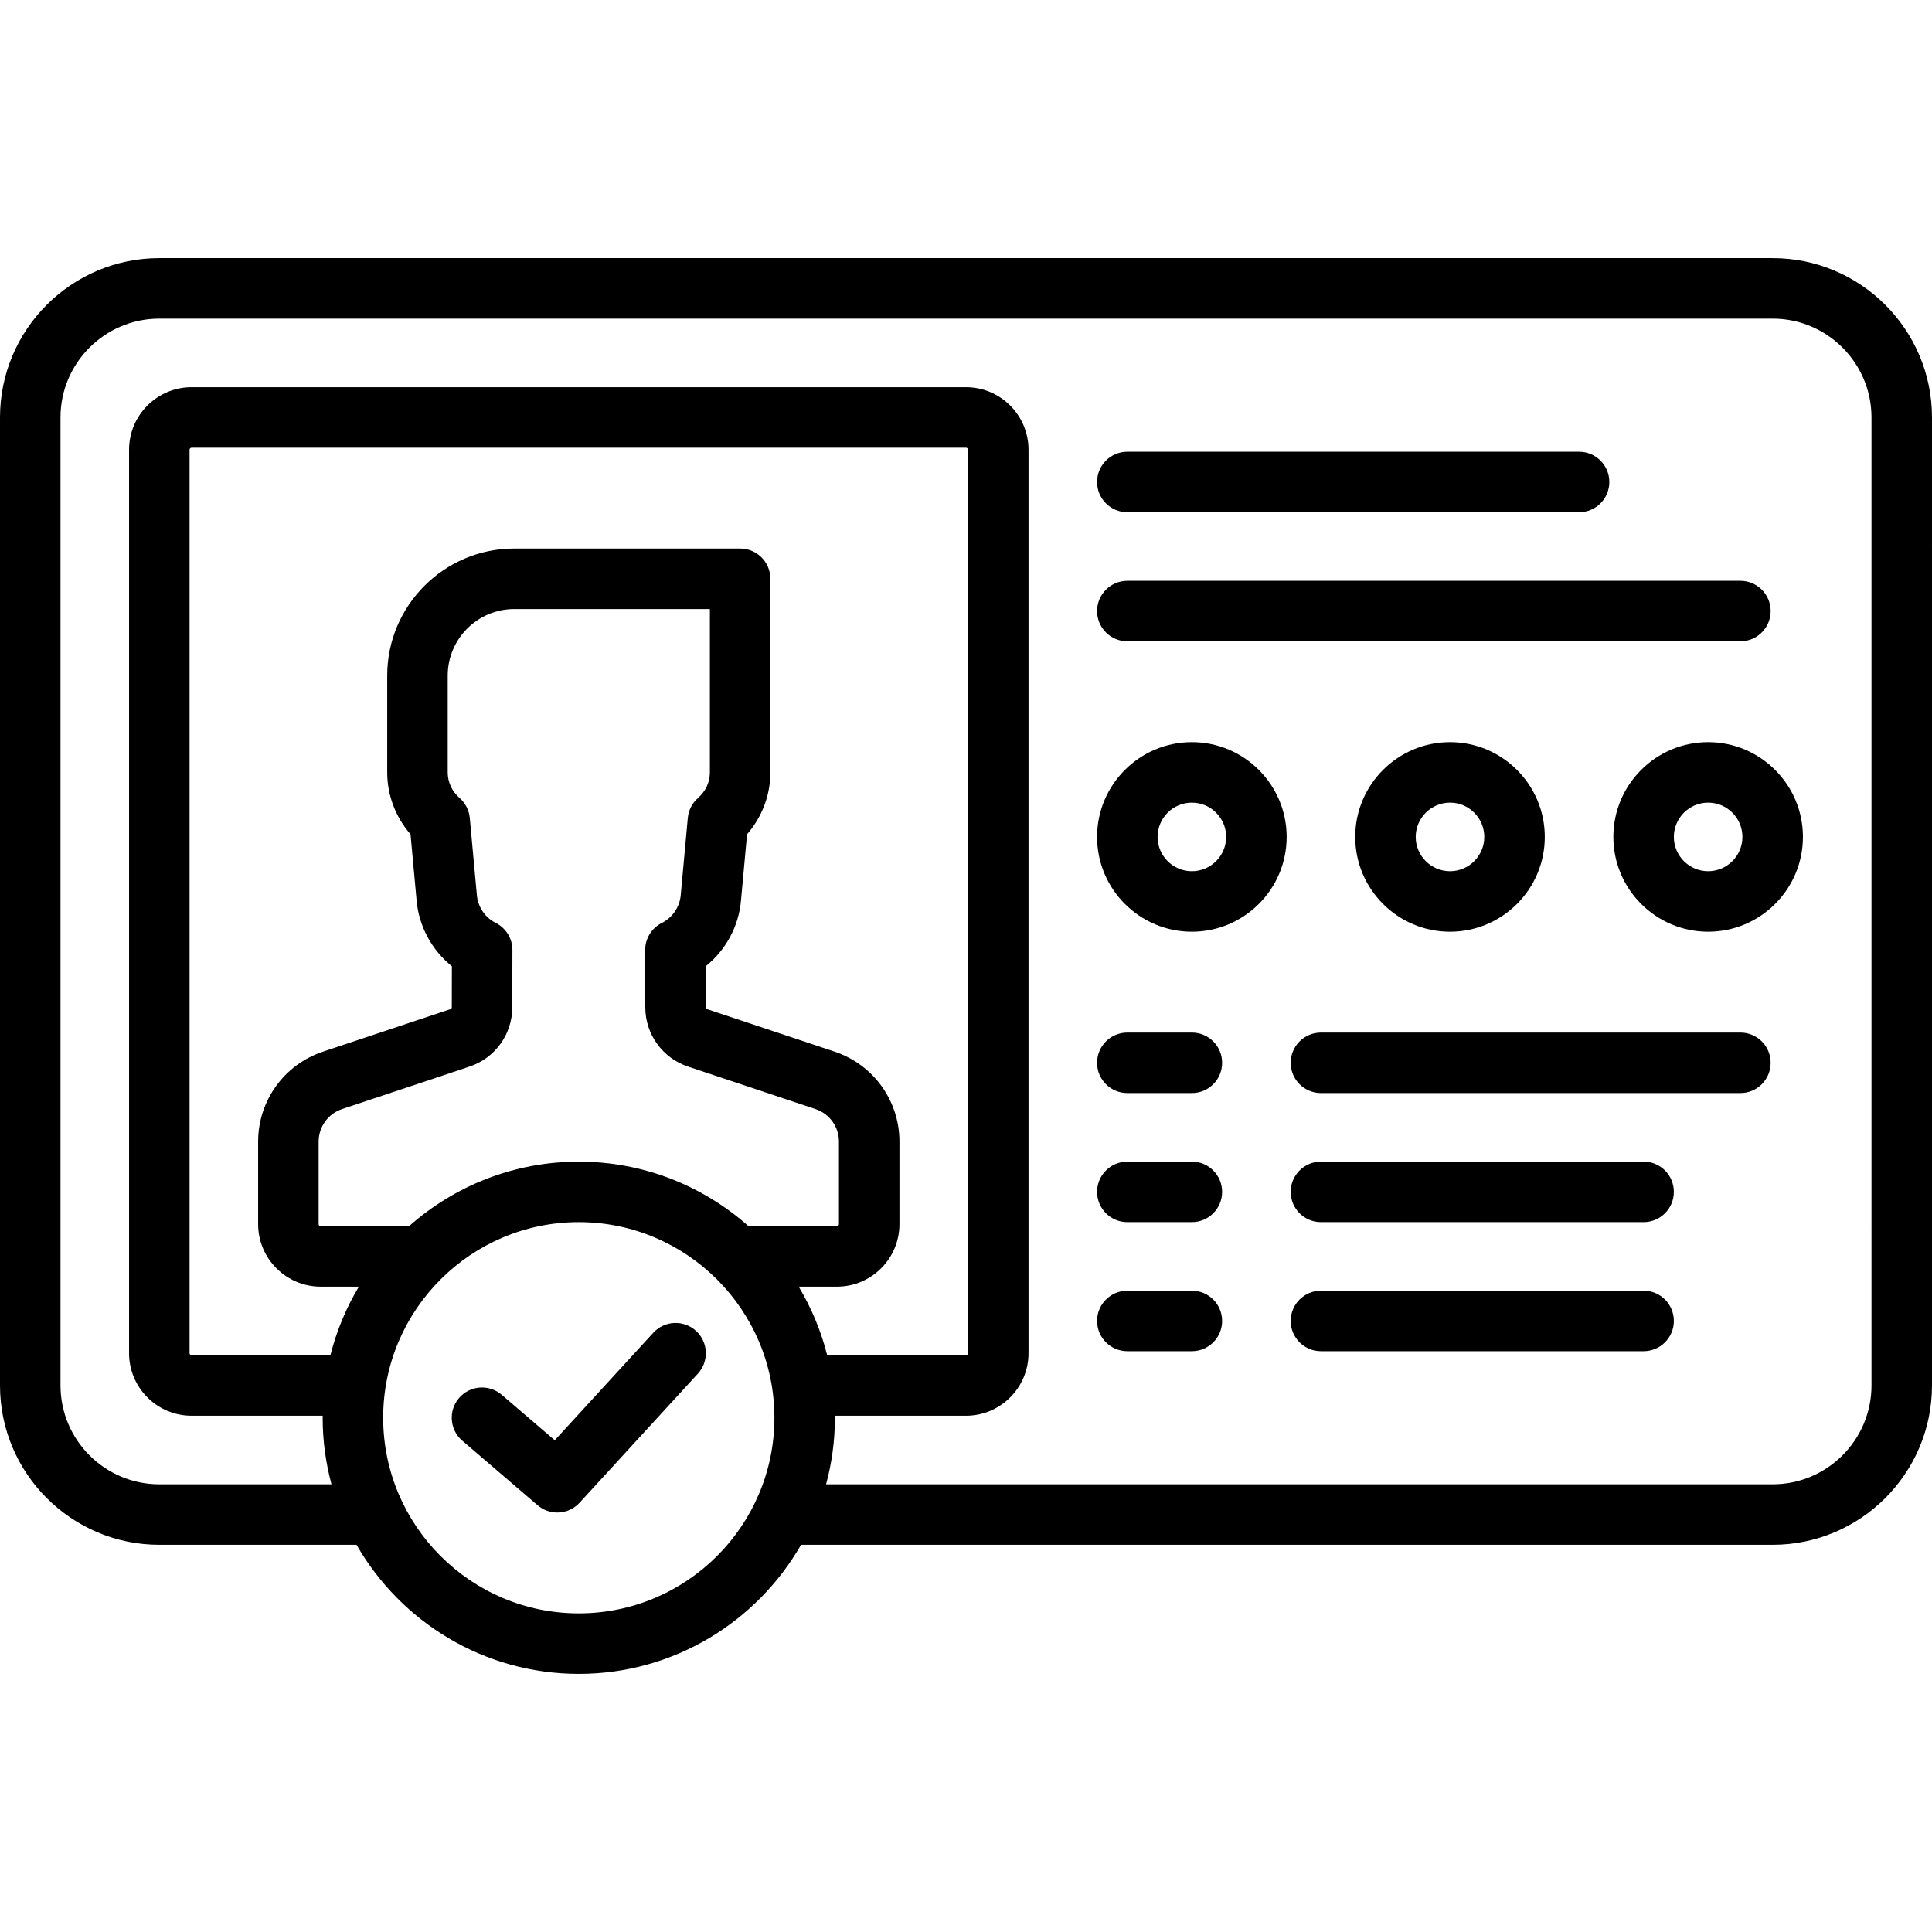 <?xml version="1.0" encoding="iso-8859-1"?>
<!-- Uploaded to: SVG Repo, www.svgrepo.com, Generator: SVG Repo Mixer Tools -->
<svg fill="#000000" height="800px" width="800px" version="1.1" id="Layer_1" xmlns="http://www.w3.org/2000/svg" xmlns:xlink="http://www.w3.org/1999/xlink" 
	 viewBox="0 0 512 512" xml:space="preserve">
<g>
	<g>
		<path d="M469.779,68.409H42.221C18.941,68.409,0,87.35,0,110.63v256.534c0,23.281,18.941,42.221,42.221,42.221h52.268
			c11.716,20.414,33.719,34.205,58.897,34.205s47.181-13.791,58.897-34.205h257.495c23.281,0,42.221-18.941,42.221-42.221V110.63
			C512,87.35,493.059,68.409,469.779,68.409z M153.386,427.557c-28.585,0-51.841-23.256-51.841-51.841
			c0-28.585,23.256-51.841,51.841-51.841c28.585,0,51.841,23.256,51.841,51.841C205.228,404.302,181.972,427.557,153.386,427.557z
			 M131.364,244.576c-2.817-1.408-4.729-4.233-4.996-7.438l-1.868-20.362c-0.188-2.047-1.154-3.943-2.701-5.297
			c-2.031-1.78-3.15-4.189-3.15-6.785v-25.653c0-9.725,7.912-17.637,17.637-17.637h51.84v43.29c0,2.596-1.119,5.006-3.15,6.785
			c-1.547,1.354-2.513,3.252-2.701,5.297l-1.874,20.43c-0.262,3.138-2.174,5.962-4.991,7.371c-2.721,1.361-4.438,4.145-4.432,7.188
			l0.032,15.206c0.015,7.126,4.567,13.429,11.329,15.683l33.779,11.259c3.715,1.239,6.212,4.702,6.212,8.62v21.878
			c0,0.294-0.239,0.534-0.534,0.534h-23.431c-11.985-10.629-27.736-17.102-44.978-17.102s-32.994,6.473-44.979,17.102H84.977
			c-0.295,0-0.534-0.241-0.534-0.534v-21.878c0-3.917,2.497-7.381,6.212-8.62l33.779-11.259c6.761-2.253,11.313-8.557,11.329-15.683
			l0.032-15.206C135.802,248.721,134.085,245.938,131.364,244.576z M211.668,340.977h10.128c9.136,0,16.568-7.432,16.568-16.568
			v-21.878c0-10.829-6.903-20.405-17.176-23.83l-33.779-11.259c-0.218-0.073-0.365-0.276-0.366-0.506l-0.022-10.867
			c5.317-4.268,8.781-10.613,9.352-17.465l1.607-17.512c3.96-4.55,6.18-10.365,6.18-16.399v-51.307c0-4.427-3.589-8.017-8.017-8.017
			h-59.858c-18.566,0-33.67,15.105-33.67,33.67v25.653c0,6.034,2.22,11.849,6.18,16.399l1.601,17.443
			c0.575,6.905,4.042,13.262,9.357,17.532l-0.022,10.867c0,0.23-0.148,0.433-0.366,0.506l-33.779,11.26
			c-10.273,3.424-17.176,13.001-17.176,23.83v21.878c0,9.136,7.432,16.568,16.568,16.568h10.128
			c-3.345,5.589-5.909,11.696-7.539,18.171H50.772c-0.295,0-0.534-0.241-0.534-0.534V119.182c0-0.294,0.239-0.534,0.534-0.534H256
			c0.295,0,0.534,0.241,0.534,0.534v239.432c0,0.294-0.239,0.534-0.534,0.534h-36.792
			C217.576,352.673,215.012,346.566,211.668,340.977z M495.967,367.165c0,14.44-11.748,26.188-26.188,26.188H218.922
			c1.516-5.628,2.339-11.537,2.339-17.637c0-0.178-0.012-0.356-0.014-0.534H256c9.136,0,16.568-7.432,16.568-16.568V119.182
			c0-9.136-7.432-16.568-16.568-16.568H50.772c-9.136,0-16.568,7.432-16.568,16.568v239.432c0,9.136,7.432,16.568,16.568,16.568
			h34.753c-0.001,0.178-0.014,0.356-0.014,0.534c0,6.1,0.822,12.009,2.338,17.637H42.221c-14.44,0-26.188-11.748-26.188-26.188
			V110.63c0-14.44,11.748-26.188,26.188-26.188h427.557c14.44,0,26.188,11.748,26.188,26.188V367.165z"/>
	</g>
</g>
<g>
	<g>
		<path d="M184.455,352.705c-3.262-2.993-8.333-2.772-11.325,0.492l-26.115,28.489l-14.066-12.056
			c-3.363-2.882-8.422-2.493-11.304,0.869c-2.882,3.362-2.493,8.423,0.869,11.304l19.953,17.102c1.509,1.293,3.365,1.93,5.214,1.93
			c2.172,0,4.334-0.878,5.912-2.6l31.354-34.205C187.939,360.768,187.718,355.697,184.455,352.705z"/>
	</g>
</g>
<g>
	<g>
		<path d="M418.472,119.716H298.756c-4.427,0-8.017,3.589-8.017,8.017c0,4.427,3.589,8.017,8.017,8.017h119.716
			c4.427,0,8.017-3.589,8.017-8.017C426.489,123.305,422.899,119.716,418.472,119.716z"/>
	</g>
</g>
<g>
	<g>
		<path d="M461.228,153.921H298.756c-4.427,0-8.017,3.589-8.017,8.017s3.589,8.017,8.017,8.017h162.472
			c4.427,0,8.017-3.589,8.017-8.017S465.655,153.921,461.228,153.921z"/>
	</g>
</g>
<g>
	<g>
		<path d="M461.228,273.637H350.063c-4.427,0-8.017,3.589-8.017,8.017s3.589,8.017,8.017,8.017h111.165
			c4.427,0,8.017-3.589,8.017-8.017S465.655,273.637,461.228,273.637z"/>
	</g>
</g>
<g>
	<g>
		<path d="M315.858,273.637h-17.102c-4.427,0-8.017,3.589-8.017,8.017s3.589,8.017,8.017,8.017h17.102
			c4.427,0,8.017-3.589,8.017-8.017S320.285,273.637,315.858,273.637z"/>
	</g>
</g>
<g>
	<g>
		<path d="M435.574,307.841h-85.511c-4.427,0-8.017,3.589-8.017,8.017s3.589,8.017,8.017,8.017h85.511
			c4.427,0,8.017-3.589,8.017-8.017S440.001,307.841,435.574,307.841z"/>
	</g>
</g>
<g>
	<g>
		<path d="M315.858,307.841h-17.102c-4.427,0-8.017,3.589-8.017,8.017s3.589,8.017,8.017,8.017h17.102
			c4.427,0,8.017-3.589,8.017-8.017S320.285,307.841,315.858,307.841z"/>
	</g>
</g>
<g>
	<g>
		<path d="M435.574,342.046h-85.511c-4.427,0-8.017,3.589-8.017,8.017s3.589,8.017,8.017,8.017h85.511
			c4.427,0,8.017-3.589,8.017-8.017S440.001,342.046,435.574,342.046z"/>
	</g>
</g>
<g>
	<g>
		<path d="M315.858,342.046h-17.102c-4.427,0-8.017,3.589-8.017,8.017s3.589,8.017,8.017,8.017h17.102
			c4.427,0,8.017-3.589,8.017-8.017S320.285,342.046,315.858,342.046z"/>
	</g>
</g>
<g>
	<g>
		<path d="M315.858,196.676c-13.851,0-25.119,11.268-25.119,25.119s11.268,25.119,25.119,25.119
			c13.851,0,25.119-11.268,25.119-25.119S329.709,196.676,315.858,196.676z M315.858,230.881c-5.01,0-9.086-4.076-9.086-9.086
			s4.076-9.086,9.086-9.086c5.01,0,9.086,4.076,9.086,9.086S320.868,230.881,315.858,230.881z"/>
	</g>
</g>
<g>
	<g>
		<path d="M384.267,196.676c-13.851,0-25.119,11.268-25.119,25.119s11.268,25.119,25.119,25.119
			c13.851,0,25.119-11.268,25.119-25.119S398.118,196.676,384.267,196.676z M384.267,230.881c-5.01,0-9.086-4.076-9.086-9.086
			s4.076-9.086,9.086-9.086c5.01,0,9.086,4.076,9.086,9.086S389.277,230.881,384.267,230.881z"/>
	</g>
</g>
<g>
	<g>
		<path d="M452.676,196.676c-13.851,0-25.119,11.268-25.119,25.119s11.268,25.119,25.119,25.119
			c13.851,0,25.119-11.268,25.119-25.119S466.527,196.676,452.676,196.676z M452.676,230.881c-5.01,0-9.086-4.076-9.086-9.086
			s4.076-9.086,9.086-9.086c5.01,0,9.086,4.076,9.086,9.086S457.686,230.881,452.676,230.881z"/>
	</g>
</g>
</svg>